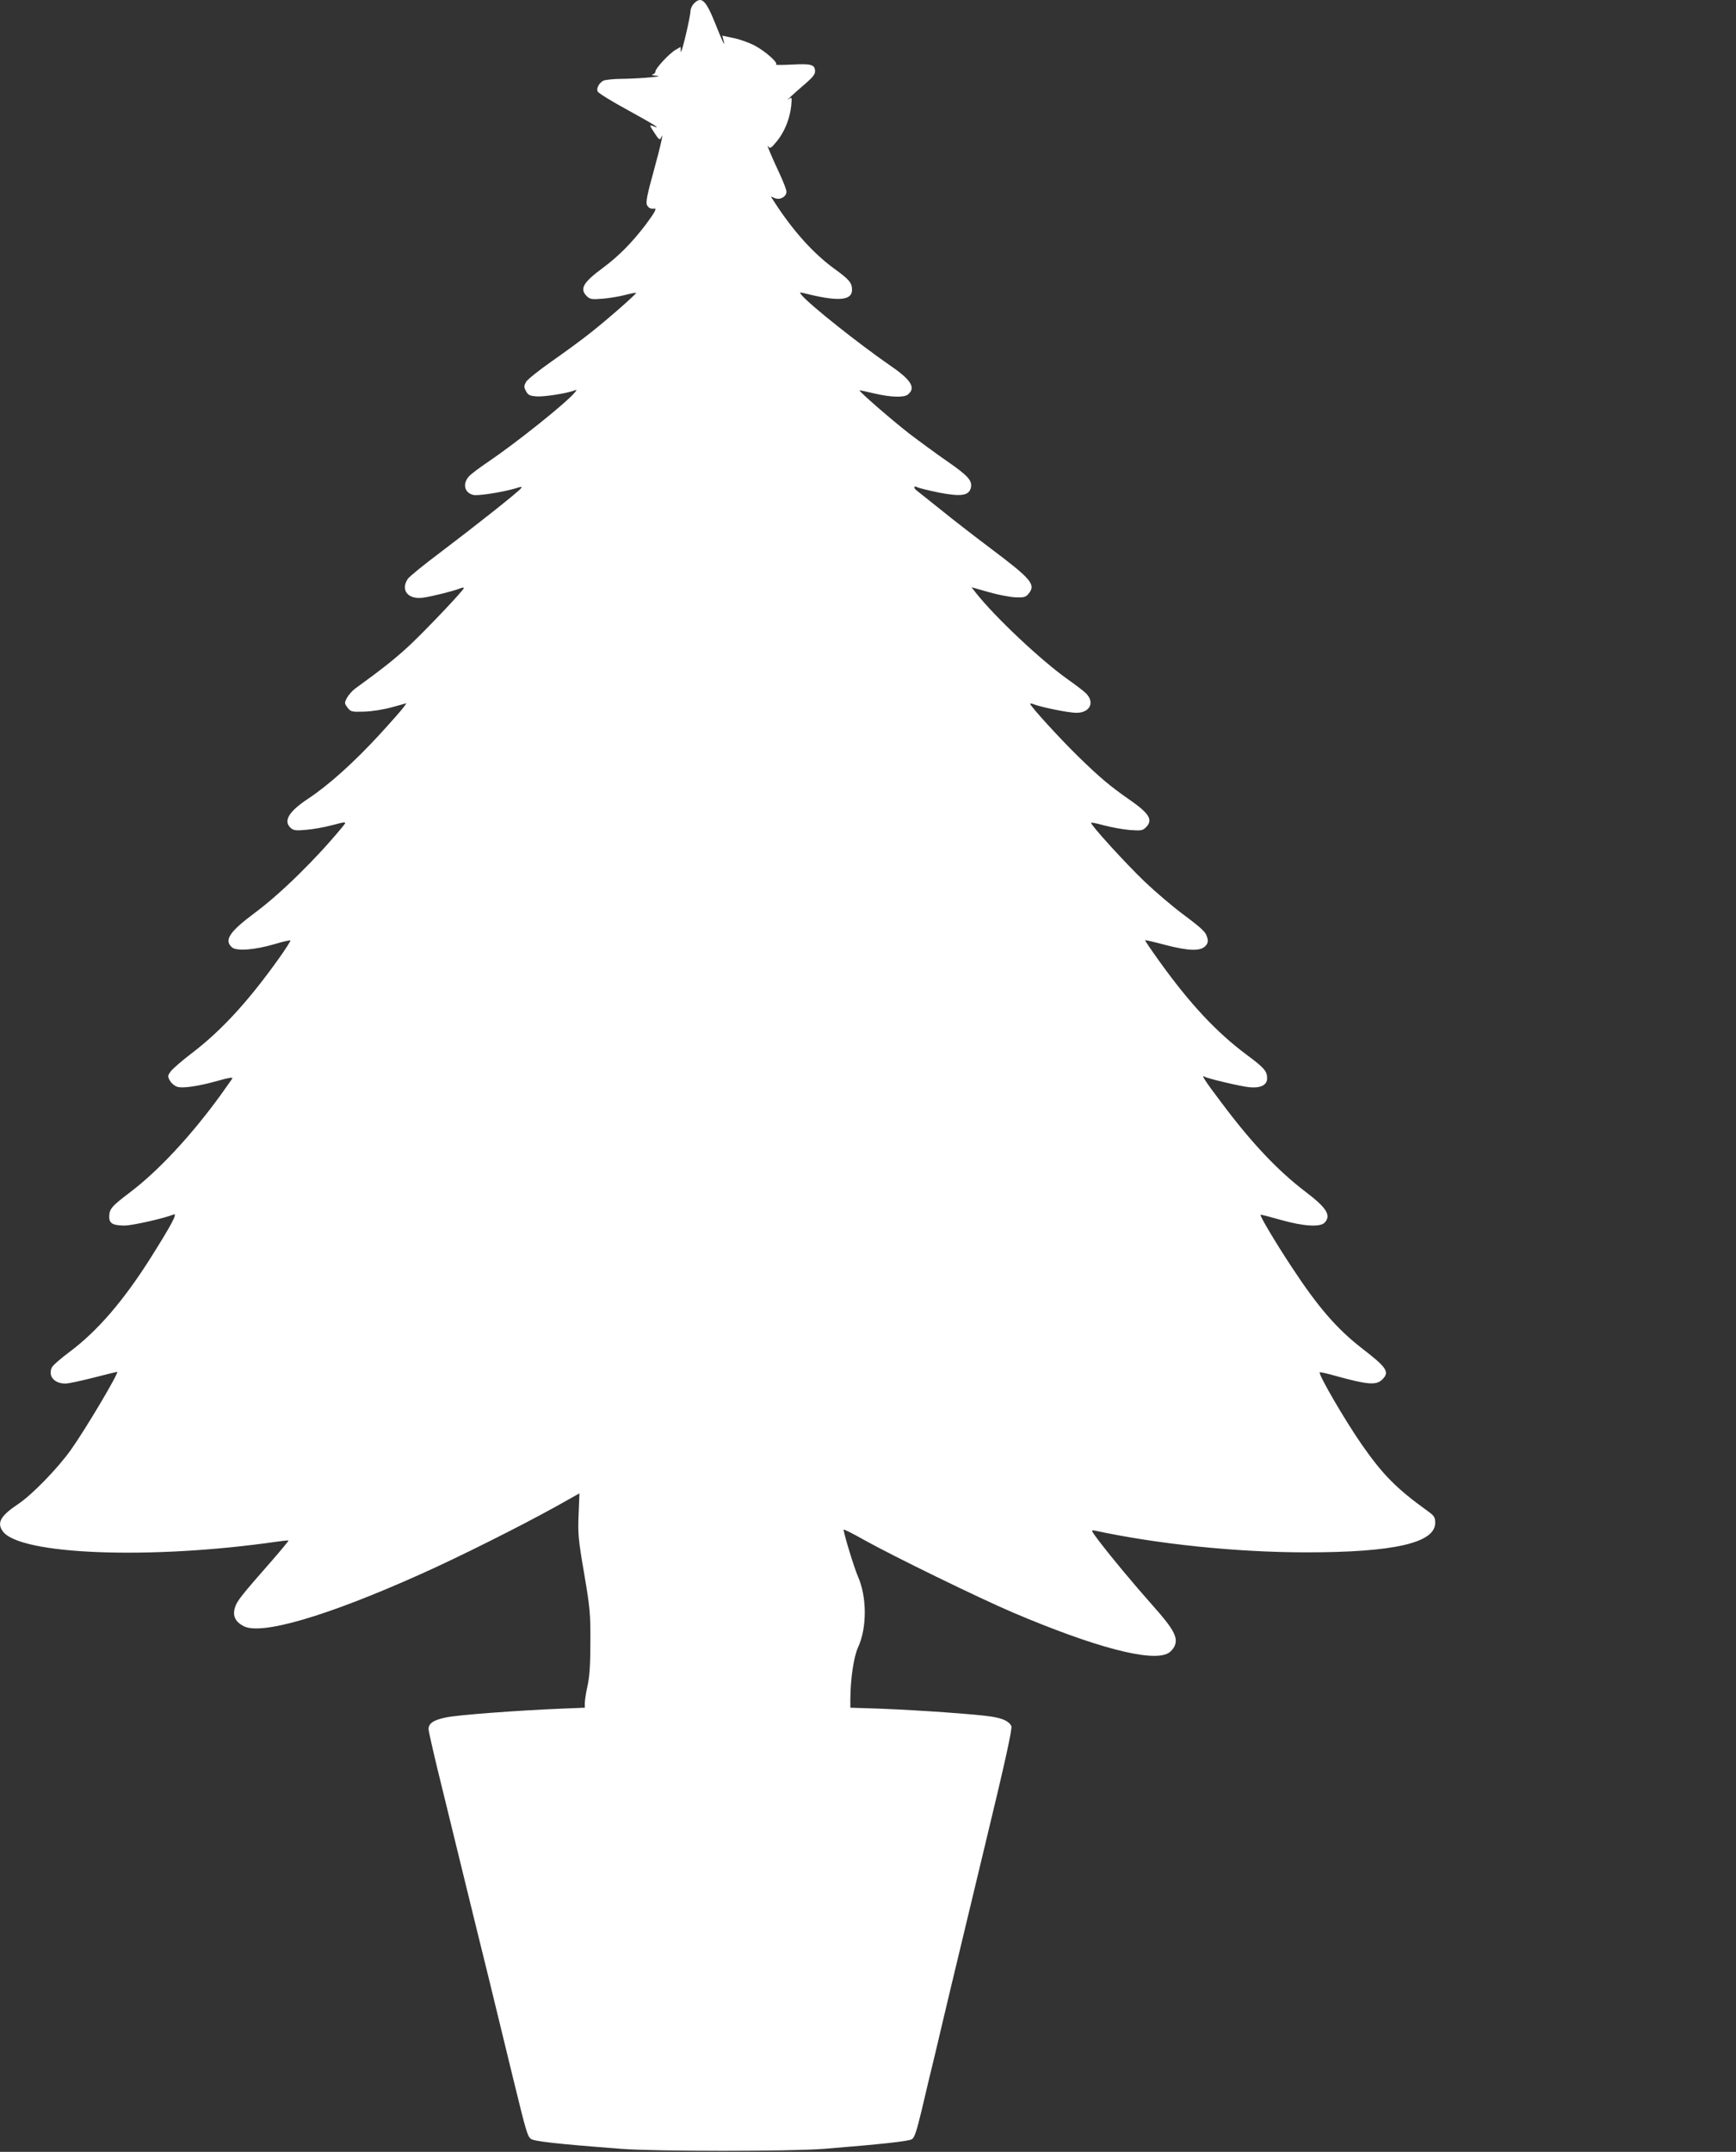 <?xml version="1.0" standalone="no"?>
<!DOCTYPE svg PUBLIC "-//W3C//DTD SVG 20010904//EN"
 "http://www.w3.org/TR/2001/REC-SVG-20010904/DTD/svg10.dtd">
<svg version="1.0" xmlns="http://www.w3.org/2000/svg"
 width="1033pt" height="1280pt" viewBox="0 0 1033 1280"
 preserveAspectRatio="xMidYMid meet">
<rect x="0" y="0" width="1033" height="1280" fill="#333333" stroke="none"/>
<g transform="translate(0,1280) scale(0.1,-0.1)"
fill="#ffffff" stroke="none">
<path d="M4130 12780 c-11 -11 -20 -30 -21 -42 0 -38 -57 -275 -58 -245 l-1
28 -31 -18 c-37 -22 -119 -110 -119 -128 0 -8 -8 -16 -17 -18 -10 -3 0 -6 22
-7 57 -4 -84 -17 -203 -19 -51 0 -102 -6 -112 -11 -25 -14 -42 -44 -34 -64 3
-9 84 -59 180 -111 165 -91 204 -116 150 -95 -23 8 -23 7 8 -40 24 -38 32 -45
38 -32 20 50 3 -31 -42 -195 -40 -143 -48 -188 -40 -203 10 -18 22 -24 43 -21
17 3 4 -22 -52 -97 -81 -106 -161 -187 -253 -255 -118 -87 -140 -125 -97 -168
19 -19 29 -21 93 -16 39 3 100 13 134 22 35 9 65 15 67 13 4 -5 -163 -152
-269 -236 -50 -40 -154 -116 -231 -170 -76 -53 -146 -109 -155 -124 -13 -25
-13 -31 0 -55 13 -24 23 -28 64 -31 44 -3 179 18 223 35 16 6 17 5 3 -12 -50
-61 -349 -300 -515 -412 -49 -33 -101 -72 -114 -86 -40 -44 -28 -98 25 -111
27 -7 173 16 248 38 42 13 46 13 34 -1 -19 -23 -269 -221 -474 -376 -100 -75
-189 -147 -198 -161 -44 -68 3 -124 93 -111 51 7 183 40 219 55 12 5 22 6 22
2 0 -12 -219 -243 -323 -341 -85 -79 -162 -140 -325 -258 -17 -13 -39 -38 -48
-55 -15 -29 -15 -32 4 -57 19 -25 24 -26 98 -24 46 1 116 12 166 26 l87 24
-19 -26 c-10 -14 -74 -87 -142 -161 -153 -166 -301 -299 -423 -380 -117 -77
-151 -134 -105 -175 17 -15 31 -17 92 -11 40 3 107 15 148 26 97 25 96 26 65
-12 -157 -190 -365 -394 -520 -509 -149 -111 -183 -161 -135 -204 27 -24 135
-16 254 19 49 15 91 24 94 22 2 -3 -28 -51 -69 -108 -182 -255 -342 -429 -518
-563 -58 -44 -114 -93 -125 -108 -19 -26 -19 -30 -5 -55 8 -15 27 -31 42 -36
32 -12 132 3 254 38 48 14 80 19 76 12 -3 -6 -36 -51 -71 -101 -176 -242 -370
-450 -539 -578 -110 -83 -123 -99 -123 -146 0 -39 23 -51 92 -51 45 0 232 42
292 66 24 9 -16 -65 -133 -251 -165 -262 -321 -443 -489 -568 -51 -38 -98 -79
-104 -92 -23 -51 15 -95 82 -95 16 0 91 16 166 35 75 19 138 35 141 35 15 0
-187 -340 -275 -464 -79 -111 -232 -268 -313 -322 -105 -70 -129 -111 -93
-162 99 -141 882 -171 1634 -62 35 5 65 8 67 6 1 -1 -42 -54 -97 -117 -185
-211 -211 -243 -222 -282 -15 -49 2 -84 52 -110 105 -55 497 60 1050 308 223
99 598 287 807 403 l141 79 -5 -126 c-5 -114 -2 -147 33 -351 35 -206 38 -240
37 -410 0 -133 -5 -206 -17 -258 -9 -40 -16 -86 -16 -102 l0 -28 -147 -6
c-262 -11 -610 -37 -679 -52 -74 -15 -104 -35 -104 -70 0 -12 38 -179 86 -371
47 -191 107 -438 134 -548 27 -110 89 -364 139 -565 49 -201 115 -471 146
-600 75 -307 83 -335 103 -352 17 -15 145 -30 537 -60 207 -16 1009 -16 1210
0 337 27 501 45 521 57 16 10 28 47 58 171 20 88 57 240 81 339 23 99 64 270
90 380 26 110 121 504 210 875 116 479 160 680 153 693 -15 29 -50 45 -118 56
-87 14 -431 38 -657 47 l-183 6 0 52 c1 121 20 249 45 305 55 118 54 302 0
424 -22 50 -85 256 -85 278 0 4 53 -22 118 -59 175 -98 692 -350 892 -435 485
-206 819 -294 919 -242 16 8 34 28 41 45 21 50 -6 100 -131 240 -117 132 -243
283 -323 388 -42 56 -45 62 -24 58 375 -81 846 -130 1263 -130 518 0 765 56
765 175 0 34 -5 42 -45 71 -185 133 -266 215 -391 394 -99 142 -261 420 -251
431 3 2 45 -7 93 -21 196 -54 244 -57 280 -21 44 44 27 70 -121 184 -152 118
-263 247 -420 486 -97 147 -190 304 -184 309 2 2 56 -12 119 -30 137 -39 237
-45 263 -16 39 43 11 88 -116 184 -165 126 -319 289 -498 528 -100 132 -125
171 -100 155 19 -11 208 -56 263 -62 69 -7 108 12 108 53 0 42 -17 62 -118
137 -181 134 -341 305 -524 560 -48 67 -86 123 -84 124 2 2 54 -10 117 -27
138 -36 210 -39 240 -9 15 15 19 28 14 47 -9 38 -26 54 -150 147 -60 45 -161
131 -223 190 -115 110 -327 343 -319 351 2 3 38 -5 78 -16 41 -11 108 -23 150
-27 69 -5 78 -4 98 16 44 44 21 82 -102 167 -112 78 -173 129 -305 258 -107
105 -282 296 -282 310 0 3 12 1 26 -5 50 -18 204 -49 249 -49 80 0 111 61 58
115 -15 15 -64 52 -108 83 -157 111 -429 366 -546 513 l-28 36 102 -29 c56
-16 128 -30 160 -31 51 -2 61 1 78 22 44 54 17 86 -225 268 -100 75 -234 179
-299 232 -66 53 -128 102 -138 110 -24 17 -25 35 -1 23 9 -5 67 -19 129 -32
131 -25 178 -19 190 28 10 43 -16 72 -142 159 -65 45 -167 120 -226 165 -104
81 -299 250 -294 256 1 1 40 -7 86 -18 96 -23 178 -26 201 -7 49 39 22 86
-104 172 -188 130 -479 361 -528 420 -14 17 -13 18 15 11 201 -51 285 -45 285
20 0 42 -16 61 -110 129 -124 91 -246 228 -355 398 l-18 28 25 -10 c31 -12 68
10 68 39 0 10 -18 58 -41 107 -54 115 -81 182 -67 162 10 -15 16 -11 50 30 45
54 78 134 86 211 5 53 4 54 -14 41 -26 -19 31 34 99 92 39 33 57 55 57 71 0
42 -20 48 -137 42 -59 -3 -103 -3 -96 0 18 8 -64 81 -130 115 -31 16 -87 36
-123 43 l-66 14 7 -27 c12 -47 -2 -18 -50 102 -55 137 -81 161 -125 117z"/>
</g>
</svg>
